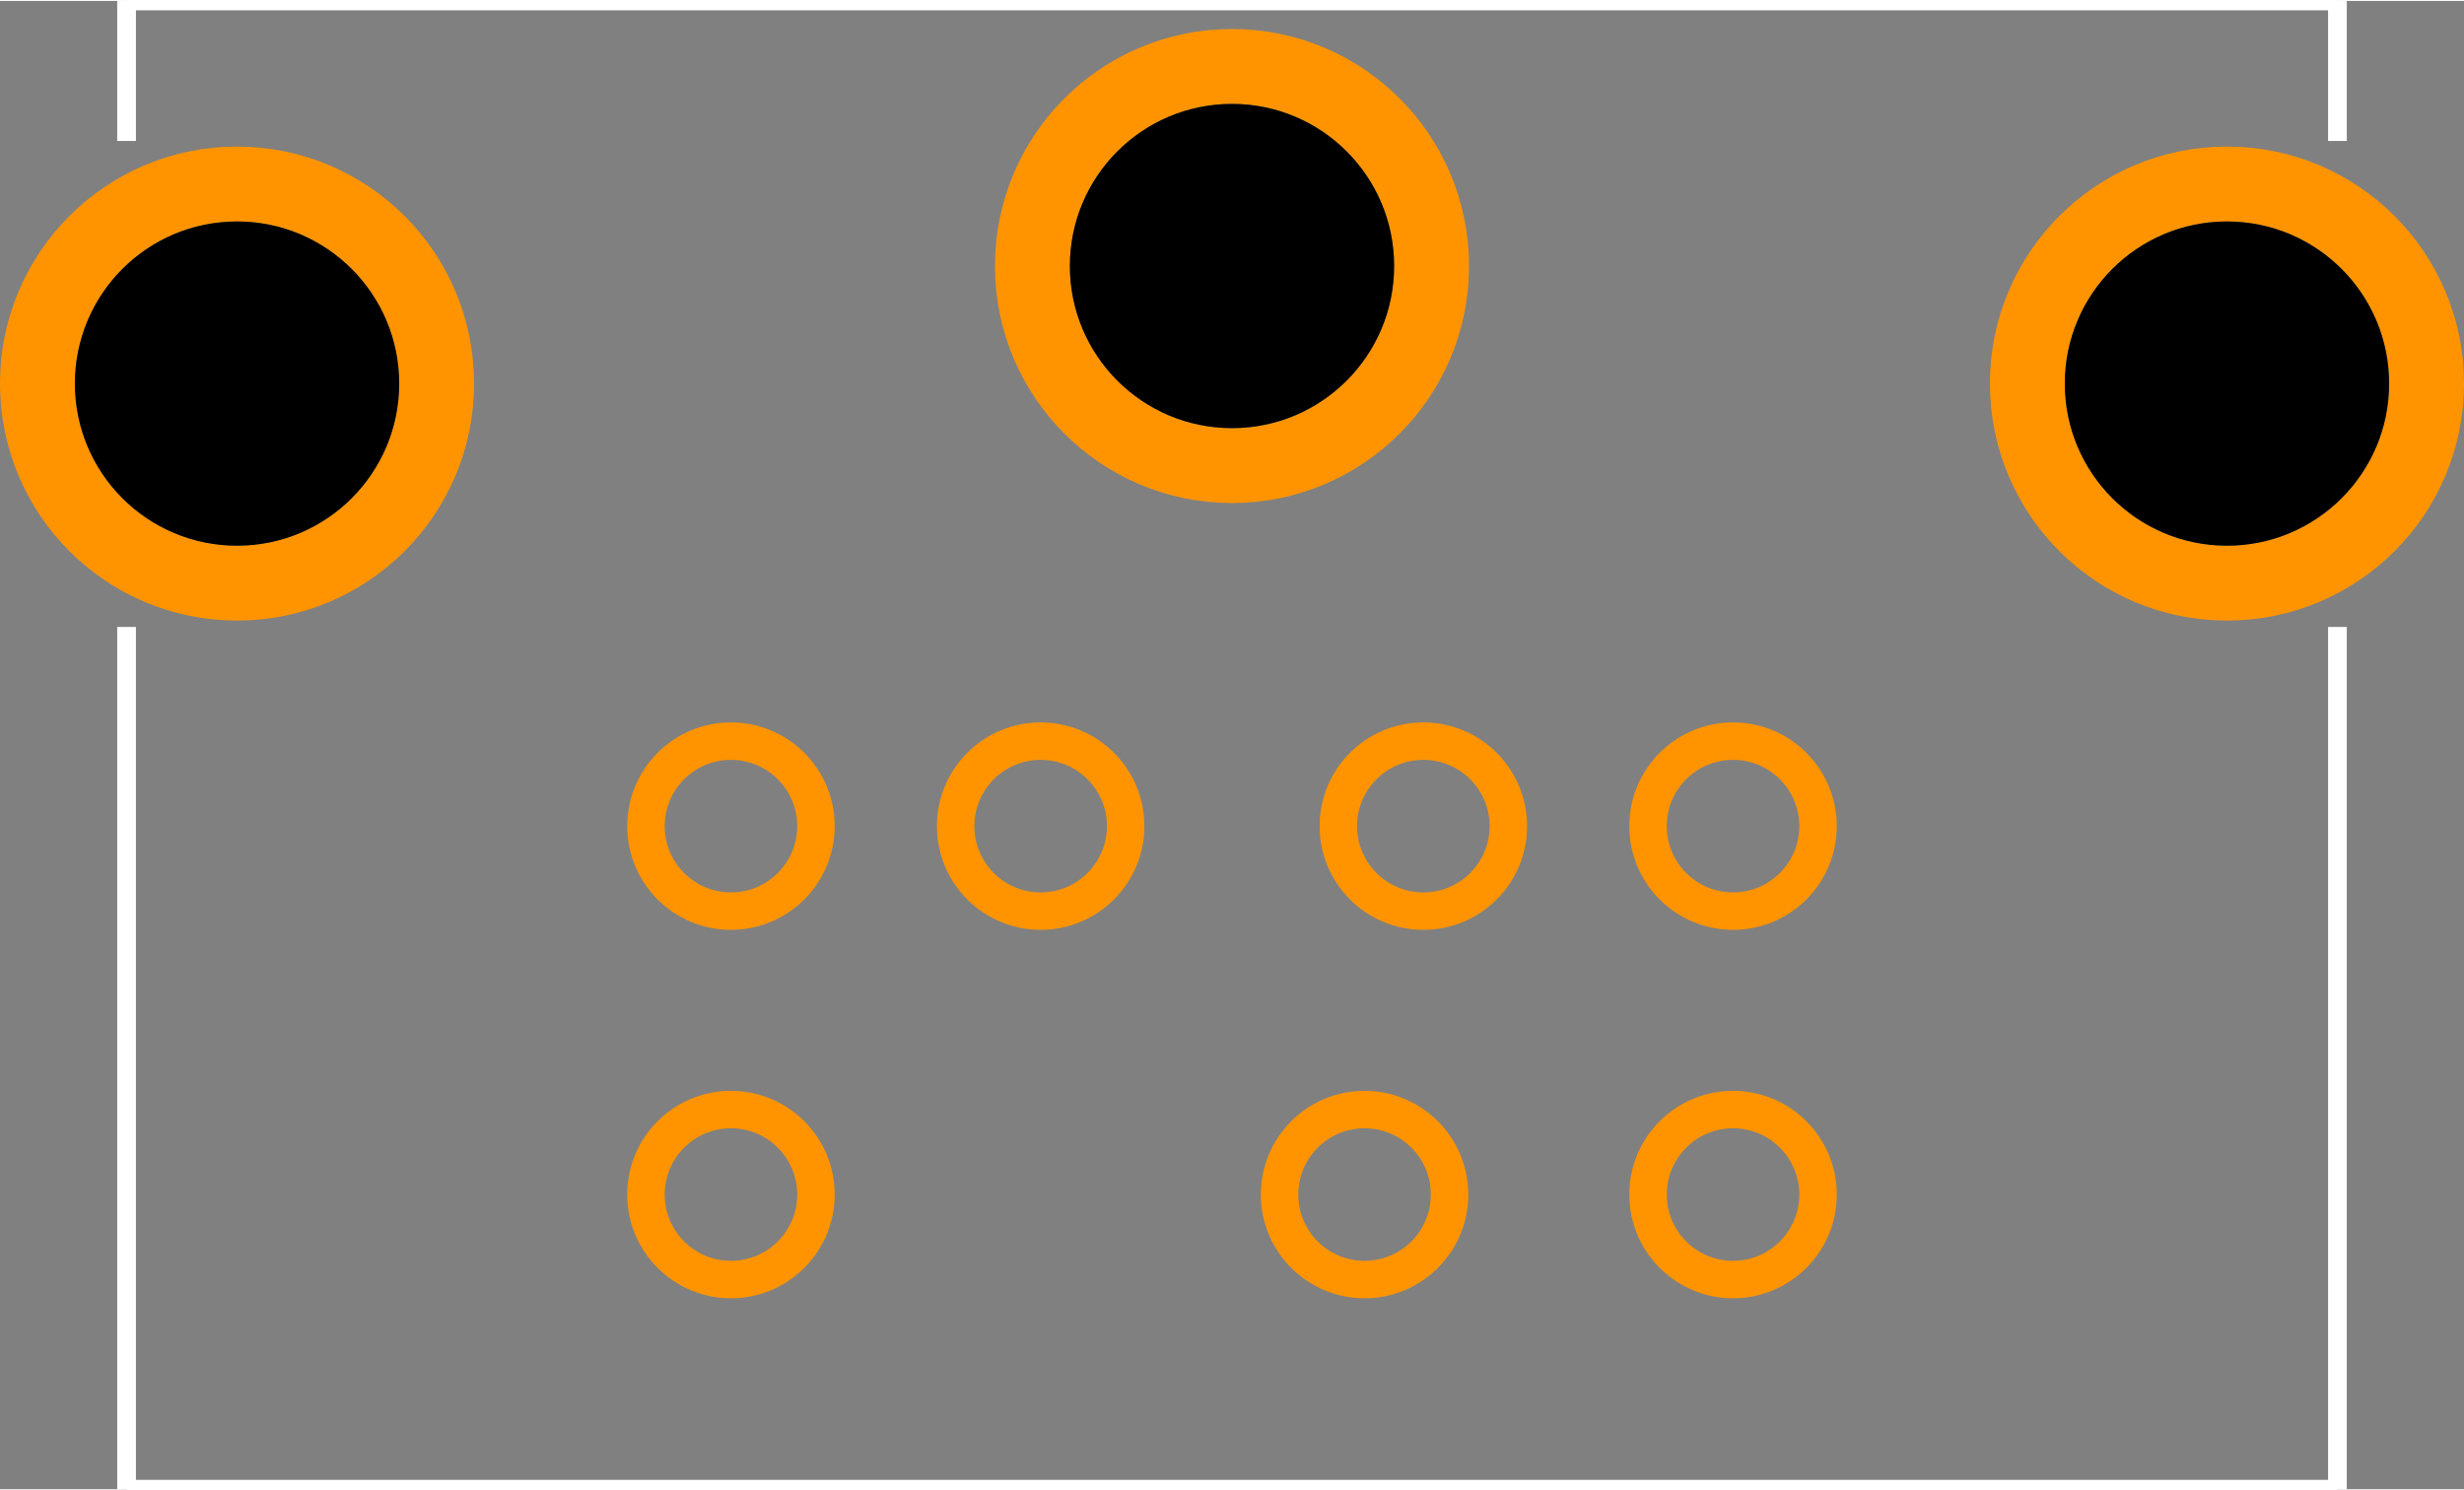 <?xml version="1.0" encoding="UTF-8" standalone="no"?>
<svg xmlns:svg="http://www.w3.org/2000/svg" xmlns="http://www.w3.org/2000/svg" version="1.2" baseProfile="tiny" x="0in" y="0in" width="0.658in" height="0.398in" viewBox="0 0 6580 3975" >
<rect x="0" y="0" width="6580" height="3975" fill="#808080" stroke="none"/>
<title>SparkFun.mod</title>
<desc>Kicad module 'SparkFun-DIN7' from file 'SparkFun.mod' converted by Fritzing</desc>
<g id="copper0">
 <g id="copper1">
  <g connectorname="1" id="connector0pin">
   <circle fill="none" cx="3801" cy="2204" stroke="#ff9400" r="227" stroke-width="100"/>
  </g>
  <g connectorname="2" id="connector1pin">
   <circle fill="none" cx="2779" cy="2204" stroke="#ff9400" r="227" stroke-width="100"/>
  </g>
  <g connectorname="3" id="connector2pin">
   <circle fill="none" cx="1952" cy="2204" stroke="#ff9400" r="227" stroke-width="100"/>
  </g>
  <g connectorname="4" id="connector3pin">
   <circle fill="none" cx="4628" cy="2204" stroke="#ff9400" r="227" stroke-width="100"/>
  </g>
  <g connectorname="5" id="connector4pin">
   <circle fill="none" cx="1952" cy="3188" stroke="#ff9400" r="227" stroke-width="100"/>
  </g>
  <g connectorname="6" id="connector5pin">
   <circle fill="none" cx="3644" cy="3188" stroke="#ff9400" r="227" stroke-width="100"/>
  </g>
  <g connectorname="7" id="connector6pin">
   <circle fill="none" cx="4628" cy="3188" stroke="#ff9400" r="227" stroke-width="100"/>
  </g>
  <g connectorname="P$1" id="connector7pin">
   <circle fill="none" cx="3290" cy="708" stroke="#ff9400" r="533" stroke-width="200"/>
   <circle fill="black" cx="3290" cy="708" drill="0" r="433" stroke-width="0"/>
  </g>
  <g connectorname="P$2" id="connector8pin">
   <circle fill="none" cx="633" cy="1022" stroke="#ff9400" r="533" stroke-width="200"/>
   <circle fill="black" cx="633" cy="1022" drill="0" r="433" stroke-width="0"/>
  </g>
  <g connectorname="P$3" id="connector9pin">
   <circle fill="none" cx="5947" cy="1022" stroke="#ff9400" r="533" stroke-width="200"/>
   <circle fill="black" cx="5947" cy="1022" drill="0" r="433" stroke-width="0"/>
  </g>
 </g>
</g>
<g id="silkscreen">
 <line fill="none" stroke="white" y1="0" x1="338" y2="0" stroke-width="50" x2="6242"/>
 <line fill="none" stroke="white" y1="0" x1="6242" y2="374" stroke-width="50" x2="6242"/>
 <line fill="none" stroke="white" y1="0" x1="338" y2="374" stroke-width="50" x2="338"/>
 <line fill="none" stroke="white" y1="3975" x1="338" y2="3975" stroke-width="50" x2="6242"/>
 <line fill="none" stroke="white" y1="3975" x1="6242" y2="1672" stroke-width="50" x2="6242"/>
 <line fill="none" stroke="white" y1="3975" x1="338" y2="1672" stroke-width="50" x2="338"/>
</g>
</svg>